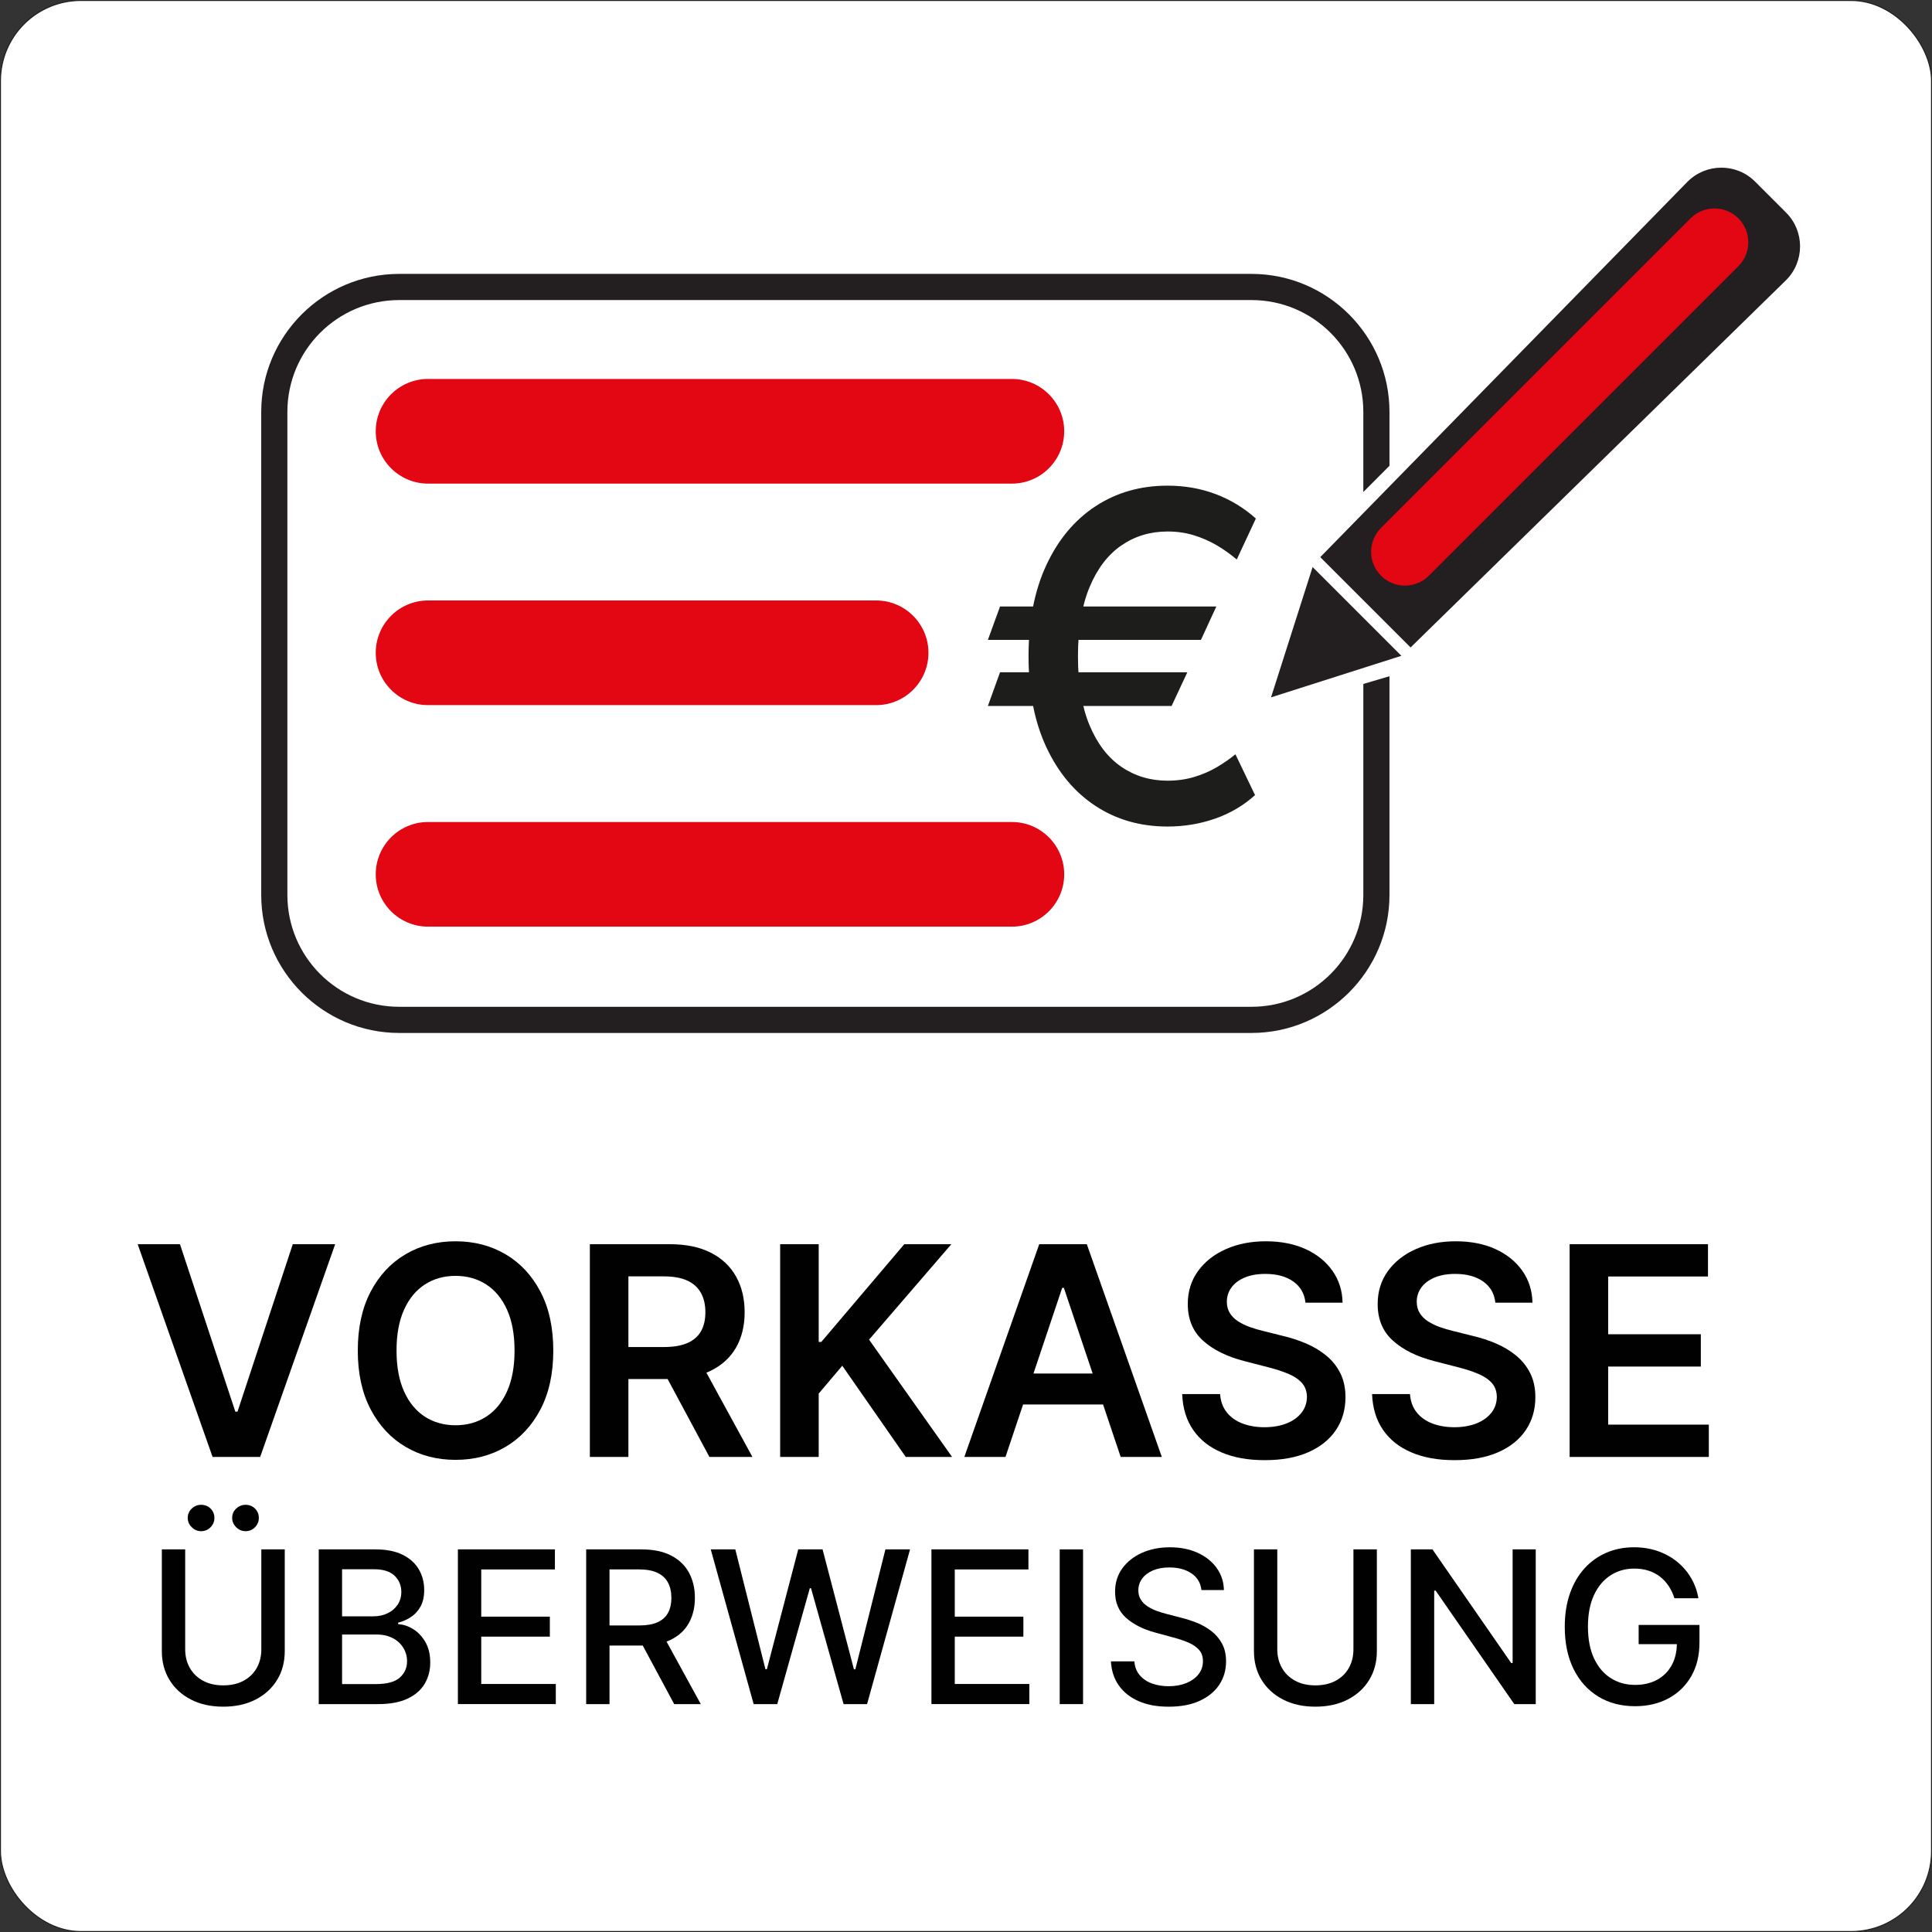 <svg viewBox="0 0 2001 2001" xmlns="http://www.w3.org/2000/svg"><rect x="0" y="0" width="2001" height="2001" fill="#333333" stroke="none"/><rect fill="#fff" height="2000" rx="83.29" stroke="#1d1d1b" stroke-miterlimit="10" width="2000" x=".5" y=".5"/><path d="m1048.01 500.88h-604.65c-29.93 0-54.2-24.27-54.2-54.2s24.27-54.19 54.2-54.19h604.65c29.93 0 54.2 24.26 54.2 54.19s-24.27 54.2-54.2 54.2z" fill="#e30613"/><path d="m907.41 730.31h-464.05c-29.93 0-54.2-24.27-54.2-54.2s24.27-54.2 54.2-54.2h464.05c29.93 0 54.2 24.27 54.2 54.2s-24.26 54.2-54.2 54.2z" fill="#e30613"/><path d="m1412.02 708.38v218.53c0 63.97-51.87 115.84-115.85 115.84h-882.68c-63.98 0-115.85-51.87-115.85-115.84v-500.28c0-63.99 51.87-115.85 115.85-115.85h882.67c63.98 0 115.85 51.87 115.85 115.85v82.93l27.09-27.13v-55.8c0-78.82-64.12-142.95-142.94-142.95h-882.67c-78.82 0-142.94 64.13-142.94 142.95v500.28c0 78.82 64.12 142.94 142.94 142.94h882.67c78.82 0 142.94-64.12 142.94-142.94v-226.54l-27.09 8.01z" fill="#231f20"/><path d="m1048.01 959.74h-604.65c-29.93 0-54.2-24.27-54.2-54.19s24.27-54.19 54.2-54.19h604.65c29.93 0 54.2 24.26 54.2 54.19s-24.27 54.19-54.2 54.19z" fill="#e30613"/><path d="m1359.49 587.3-43.06 134.97 134.99-43.04z" fill="#231f20"/><path d="m1461.02 658.99-82.03-82.02 374.73-383.04c16.08-16.08 42.15-16.08 58.23 0l32.1 32.1c16.09 16.08 16.09 42.15 0 58.23l-383.04 374.72z" fill="#231f20"/><path d="m1460.96 670.58-93.55-93.54 380.42-388.89c19.32-19.32 50.68-19.32 69.95-.05l32.12 32.12c19.27 19.27 19.27 50.63 0 69.89l-388.94 380.48zm-70.38-93.67 70.5 70.48 377.21-369.02c12.78-12.78 12.78-33.66-.05-46.5l-32.12-32.12c-12.84-12.84-33.73-12.85-46.57 0l-368.96 377.16z" fill="#231f20"/><path d="m1430.36 596.27c-13.68-13.68-13.68-35.85 0-49.54l320.57-320.58c13.68-13.67 35.86-13.67 49.54 0 13.68 13.68 13.67 35.88 0 49.54l-320.57 320.57c-13.69 13.68-35.85 13.68-49.54 0z" fill="#e30613"/><g fill="#010101"><path d="m186.39 1288.63 57.34 173.43h2.26l57.24-173.43h43.9l-77.68 220.34h-49.28l-77.57-220.34z"/><path d="m573.05 1398.8c0 23.74-4.43 44.06-13.29 60.95s-20.91 29.82-36.15 38.79-32.51 13.45-51.8 13.45-36.56-4.5-51.8-13.5-27.29-21.95-36.15-38.84-13.29-37.17-13.29-60.84 4.43-44.06 13.29-60.95 20.91-29.82 36.15-38.79 32.51-13.45 51.8-13.45 36.56 4.48 51.8 13.45 27.29 21.89 36.15 38.79c8.86 16.89 13.29 37.21 13.29 60.95zm-40.13 0c0-16.71-2.6-30.82-7.8-42.34-5.2-11.51-12.39-20.23-21.57-26.14-9.18-5.92-19.76-8.88-31.74-8.88s-22.56 2.96-31.74 8.88-16.37 14.63-21.57 26.14-7.8 25.62-7.8 42.34 2.6 30.82 7.8 42.34c5.2 11.51 12.39 20.23 21.57 26.14 9.18 5.92 19.76 8.88 31.74 8.88s22.56-2.96 31.74-8.88 16.37-14.63 21.57-26.14 7.8-25.62 7.8-42.34z"/><path d="m610.93 1508.97v-220.34h82.63c16.93 0 31.15 2.94 42.66 8.82s20.23 14.11 26.14 24.69c5.92 10.58 8.88 22.9 8.88 36.96s-3 26.38-8.98 36.74c-5.99 10.37-14.79 18.36-26.41 23.99s-25.89 8.45-42.82 8.45h-58.85v-33.14h53.47c9.9 0 18-1.38 24.31-4.14s10.99-6.81 14.04-12.16c3.05-5.34 4.57-11.92 4.57-19.74s-1.54-14.51-4.63-20.07c-3.08-5.56-7.78-9.79-14.09-12.7s-14.45-4.36-24.42-4.36h-36.58v186.99h-39.92zm113.82-99.84 54.55 99.84h-44.54l-53.58-99.84z"/><path d="m808.02 1508.97v-220.34h39.92v101.24h2.69l85.96-101.24h48.74l-85.21 98.87 85.96 121.47h-47.98l-65.74-94.46-24.42 28.83v65.63z"/><path d="m1041.38 1508.97h-42.6l77.57-220.34h49.28l77.68 220.34h-42.6l-58.85-175.15h-1.72l-58.74 175.15zm1.4-86.4h116.2v32.06h-116.2z"/><path d="m1352.09 1349.2c-1-9.4-5.22-16.71-12.64-21.95-7.42-5.23-17.05-7.85-28.89-7.85-8.32 0-15.46 1.26-21.41 3.77s-10.51 5.92-13.66 10.22c-3.16 4.3-4.77 9.22-4.84 14.74 0 4.59 1.06 8.57 3.17 11.94 2.12 3.37 5 6.22 8.66 8.55s7.71 4.29 12.16 5.86c4.45 1.58 8.93 2.91 13.45 3.98l20.66 5.17c8.32 1.94 16.33 4.56 24.05 7.85 7.71 3.3 14.63 7.46 20.76 12.48s10.99 11.08 14.58 18.18 5.38 15.42 5.38 24.96c0 12.91-3.3 24.26-9.9 34.05s-16.12 17.43-28.56 22.92c-12.45 5.49-27.49 8.23-45.13 8.23s-32.01-2.65-44.59-7.96c-12.59-5.31-22.42-13.05-29.48-23.24-7.07-10.18-10.88-22.59-11.46-37.23h39.27c.57 7.68 2.94 14.06 7.1 19.15s9.59 8.89 16.3 11.4 14.22 3.77 22.54 3.77 16.3-1.31 22.86-3.93 11.71-6.28 15.44-10.97c3.73-4.7 5.63-10.2 5.7-16.51-.07-5.74-1.76-10.49-5.06-14.26s-7.91-6.92-13.83-9.47c-5.92-2.54-12.82-4.82-20.71-6.83l-25.07-6.46c-18.15-4.66-32.47-11.74-42.98-21.25-10.51-9.5-15.76-22.14-15.76-37.92 0-12.98 3.53-24.35 10.6-34.11 7.06-9.75 16.69-17.34 28.89-22.75 12.19-5.41 26-8.12 41.42-8.12s29.35 2.71 41.15 8.12c11.8 5.42 21.07 12.91 27.81 22.49s10.22 20.57 10.44 32.98h-38.41z"/><path d="m1548.76 1349.2c-1-9.4-5.22-16.71-12.64-21.95-7.42-5.23-17.05-7.85-28.89-7.85-8.32 0-15.46 1.26-21.41 3.77s-10.51 5.92-13.66 10.22c-3.16 4.3-4.77 9.22-4.84 14.74 0 4.59 1.06 8.57 3.17 11.94 2.12 3.37 5 6.22 8.66 8.55s7.71 4.29 12.16 5.86c4.45 1.58 8.93 2.91 13.45 3.98l20.66 5.17c8.32 1.94 16.33 4.56 24.05 7.85 7.71 3.3 14.63 7.46 20.76 12.48s10.99 11.08 14.58 18.18 5.38 15.42 5.38 24.96c0 12.91-3.3 24.26-9.9 34.05s-16.12 17.43-28.56 22.92c-12.45 5.49-27.49 8.23-45.13 8.23s-32.01-2.65-44.59-7.96c-12.59-5.31-22.42-13.05-29.48-23.24-7.07-10.18-10.88-22.59-11.46-37.23h39.27c.57 7.68 2.94 14.06 7.1 19.15s9.59 8.89 16.3 11.4 14.22 3.77 22.54 3.77 16.3-1.31 22.86-3.93 11.71-6.28 15.44-10.97c3.73-4.7 5.63-10.2 5.7-16.51-.07-5.74-1.76-10.49-5.06-14.26s-7.91-6.92-13.83-9.47c-5.92-2.54-12.82-4.82-20.71-6.83l-25.07-6.46c-18.15-4.66-32.47-11.74-42.98-21.25-10.51-9.5-15.76-22.14-15.76-37.92 0-12.98 3.53-24.35 10.6-34.11 7.06-9.75 16.69-17.34 28.89-22.75 12.19-5.41 26-8.12 41.42-8.12s29.35 2.71 41.15 8.12c11.8 5.42 21.07 12.91 27.81 22.49s10.22 20.57 10.44 32.98h-38.41z"/><path d="m1625.68 1508.97v-220.34h143.31v33.46h-103.39v59.82h95.97v33.46h-95.97v60.14h104.25v33.46z"/><path d="m270.66 1604.72h24.26v105.4c0 11.22-2.63 21.14-7.9 29.77s-12.68 15.42-22.22 20.34c-9.55 4.93-20.73 7.39-33.57 7.39s-23.94-2.46-33.49-7.39-16.95-11.71-22.22-20.34-7.9-18.56-7.9-29.77v-105.4h24.18v103.44c0 7.25 1.6 13.69 4.81 19.33 3.21 5.63 7.76 10.05 13.65 13.26s12.88 4.81 20.97 4.81 15.17-1.6 21.09-4.81 10.46-7.63 13.61-13.26c3.16-5.63 4.73-12.08 4.73-19.33zm-62.37-18.86c-3.7 0-6.94-1.37-9.7-4.11-2.77-2.74-4.15-5.91-4.15-9.51 0-3.91 1.38-7.17 4.15-9.78 2.76-2.61 6-3.91 9.7-3.91 3.91 0 7.19 1.3 9.82 3.91s3.95 5.87 3.95 9.78c0 3.6-1.32 6.77-3.95 9.51s-5.91 4.11-9.82 4.11zm46.01 0c-3.7 0-6.94-1.37-9.7-4.11-2.77-2.74-4.15-5.91-4.15-9.51 0-3.91 1.38-7.17 4.15-9.78 2.76-2.61 6-3.91 9.7-3.91 3.91 0 7.19 1.3 9.82 3.91s3.95 5.87 3.95 9.78c0 3.6-1.32 6.77-3.95 9.51s-5.91 4.11-9.82 4.11z"/><path d="m330.12 1764.97v-160.25h58.68c11.37 0 20.79 1.87 28.25 5.59 7.46 3.73 13.04 8.76 16.74 15.1s5.56 13.47 5.56 21.4c0 6.68-1.23 12.3-3.68 16.86s-5.73 8.22-9.82 10.95c-4.1 2.74-8.59 4.73-13.5 5.99v1.57c5.32.26 10.52 1.97 15.61 5.12 5.09 3.16 9.3 7.63 12.64 13.42s5.01 12.83 5.01 21.13-1.92 15.53-5.75 22.03c-3.83 6.49-9.74 11.63-17.72 15.41s-18.18 5.67-30.59 5.67h-61.42zm24.18-90.92h32.39c5.42 0 10.31-1.04 14.67-3.13 4.35-2.09 7.82-5.02 10.41-8.8 2.58-3.78 3.87-8.25 3.87-13.42 0-6.62-2.32-12.18-6.96-16.67s-11.76-6.73-21.36-6.73h-33.02zm0 70.18h34.9c11.58 0 19.87-2.24 24.88-6.73s7.51-10.09 7.51-16.82c0-5.06-1.28-9.7-3.83-13.93-2.56-4.23-6.19-7.59-10.92-10.09-4.72-2.5-10.32-3.76-16.78-3.76h-35.76z"/><path d="m474.25 1764.97v-160.25h100.47v20.81h-76.29v48.83h71.05v20.73h-71.05v49.06h77.23v20.81h-101.41z"/><path d="m607.11 1764.97v-160.25h57.12c12.41 0 22.73 2.14 30.95 6.42s14.36 10.18 18.43 17.72 6.1 16.24 6.1 26.09-2.05 18.43-6.14 25.86c-4.1 7.43-10.25 13.21-18.47 17.33s-18.53 6.18-30.95 6.18h-43.27v-20.81h41.08c7.82 0 14.2-1.12 19.13-3.36s8.54-5.5 10.84-9.78c2.29-4.28 3.44-9.42 3.44-15.41s-1.16-11.29-3.48-15.73c-2.32-4.43-5.95-7.84-10.88-10.21s-11.38-3.56-19.37-3.56h-30.36v139.51h-24.18zm79.11-72.3 39.59 72.3h-27.54l-38.81-72.3z"/><path d="m780.58 1764.97-44.45-160.25h25.43l31.22 124.1h1.49l32.47-124.1h25.2l32.47 124.18h1.49l31.14-124.18h25.51l-44.52 160.25h-24.33l-33.72-120.03h-1.25l-33.72 120.03h-24.41z"/><path d="m964.69 1764.97v-160.25h100.47v20.81h-76.29v48.83h71.05v20.73h-71.05v49.06h77.23v20.81h-101.41z"/><path d="m1121.73 1604.72v160.25h-24.18v-160.25z"/><path d="m1244.34 1646.82c-.83-7.41-4.28-13.16-10.33-17.25s-13.67-6.14-22.85-6.14c-6.57 0-12.26 1.03-17.06 3.09s-8.52 4.88-11.15 8.45-3.95 7.63-3.95 12.17c0 3.81.9 7.09 2.7 9.86s4.17 5.07 7.12 6.92 6.12 3.39 9.51 4.62 6.65 2.23 9.78 3.01l15.65 4.07c5.11 1.25 10.35 2.95 15.73 5.09 5.37 2.14 10.35 4.96 14.94 8.45 4.59 3.5 8.31 7.82 11.15 12.99 2.84 5.16 4.26 11.35 4.26 18.54 0 9.08-2.34 17.14-7 24.18-4.67 7.04-11.42 12.6-20.27 16.67-8.84 4.07-19.52 6.1-32.04 6.1s-22.38-1.9-31.14-5.71-15.62-9.22-20.58-16.24c-4.96-7.01-7.7-15.35-8.22-25h24.26c.47 5.79 2.36 10.6 5.67 14.44 3.31 3.83 7.56 6.68 12.75 8.53s10.89 2.78 17.1 2.78c6.83 0 12.92-1.08 18.27-3.25 5.35-2.16 9.56-5.19 12.64-9.08s4.62-8.44 4.62-13.65c0-4.75-1.34-8.63-4.03-11.66-2.69-3.02-6.31-5.53-10.88-7.51s-9.72-3.73-15.45-5.24l-18.94-5.16c-12.83-3.49-22.99-8.63-30.48-15.42-7.49-6.78-11.23-15.75-11.23-26.92 0-9.23 2.5-17.29 7.51-24.18 5.01-6.88 11.79-12.25 20.34-16.08s18.2-5.75 28.95-5.75 20.43 1.9 28.75 5.71 14.88 9.04 19.68 15.69 7.3 14.28 7.51 22.89h-23.32z"/><path d="m1401.77 1604.72h24.26v105.4c0 11.22-2.63 21.14-7.9 29.77s-12.68 15.42-22.22 20.34c-9.55 4.93-20.74 7.39-33.57 7.39s-23.94-2.46-33.49-7.39-16.95-11.71-22.22-20.34-7.9-18.56-7.9-29.77v-105.4h24.18v103.44c0 7.25 1.6 13.69 4.81 19.33s7.76 10.05 13.65 13.26 12.88 4.81 20.97 4.81 15.17-1.6 21.09-4.81 10.46-7.63 13.61-13.26 4.73-12.08 4.73-19.33z"/><path d="m1590.58 1604.72v160.25h-22.22l-81.45-117.53h-1.49v117.53h-24.18v-160.25h22.38l81.53 117.68h1.49v-117.68z"/><path d="m1734.24 1655.34c-1.51-4.75-3.54-9.01-6.06-12.79-2.53-3.78-5.54-7.01-9.04-9.7s-7.47-4.73-11.93-6.14-9.35-2.11-14.67-2.11c-9.03 0-17.16 2.32-24.41 6.96s-12.98 11.44-17.17 20.38c-4.2 8.95-6.3 19.89-6.3 32.82s2.11 23.97 6.34 32.94c4.22 8.97 10.02 15.78 17.37 20.42 7.36 4.64 15.73 6.96 25.12 6.96 8.71 0 16.31-1.77 22.81-5.32 6.49-3.55 11.53-8.57 15.1-15.06s5.36-14.15 5.36-22.96l6.26 1.17h-45.85v-19.95h62.99v18.23c0 13.46-2.86 25.13-8.57 35.01-5.71 9.89-13.59 17.52-23.63 22.89s-21.53 8.06-34.47 8.06c-14.5 0-27.22-3.34-38.14-10.01-10.93-6.68-19.44-16.16-25.55-28.44-6.1-12.29-9.15-26.88-9.15-43.78 0-12.78 1.77-24.26 5.32-34.43s8.54-18.82 14.98-25.94 14.03-12.57 22.77-16.35 18.3-5.67 28.68-5.67c8.66 0 16.73 1.28 24.22 3.83 7.48 2.56 14.16 6.18 20.03 10.88s10.73 10.26 14.59 16.71 6.47 13.58 7.83 21.4h-24.8z"/></g><path d="m1259.76 628.18-15.94 34.57h-220.66l12.59-34.57h224.02zm-30.04 68.13-16.28 34.9h-190.29l12.59-34.9zm70.99-159.25-19.8 42.45c-6.27-5.37-13.09-10.24-20.47-14.6s-15.33-7.86-23.83-10.49-17.62-3.94-27.35-3.94c-17.9 0-33.84 4.81-47.82 14.43-13.99 9.62-24.98 24.03-32.97 43.21-8 19.19-12 43.04-12 71.57s4 52.36 12 71.49 18.99 33.48 32.97 43.04 29.92 14.35 47.82 14.35c9.84 0 19.05-1.29 27.6-3.86 8.56-2.57 16.39-5.96 23.49-10.15 7.1-4.2 13.51-8.64 19.21-13.34l20.3 42.29c-11.86 10.74-25.62 18.85-41.28 24.33s-32.11 8.22-49.33 8.22c-28.08 0-52.94-7.1-74.59-21.31s-38.62-34.48-50.93-60.83-18.46-57.75-18.46-94.22 6.15-68.07 18.46-94.47c12.3-26.4 29.28-46.71 50.93-60.91 21.65-14.21 46.51-21.31 74.59-21.31 17.9 0 34.57 2.94 50.01 8.81s29.25 14.29 41.45 25.25z" fill="#1d1d1b"/></svg>